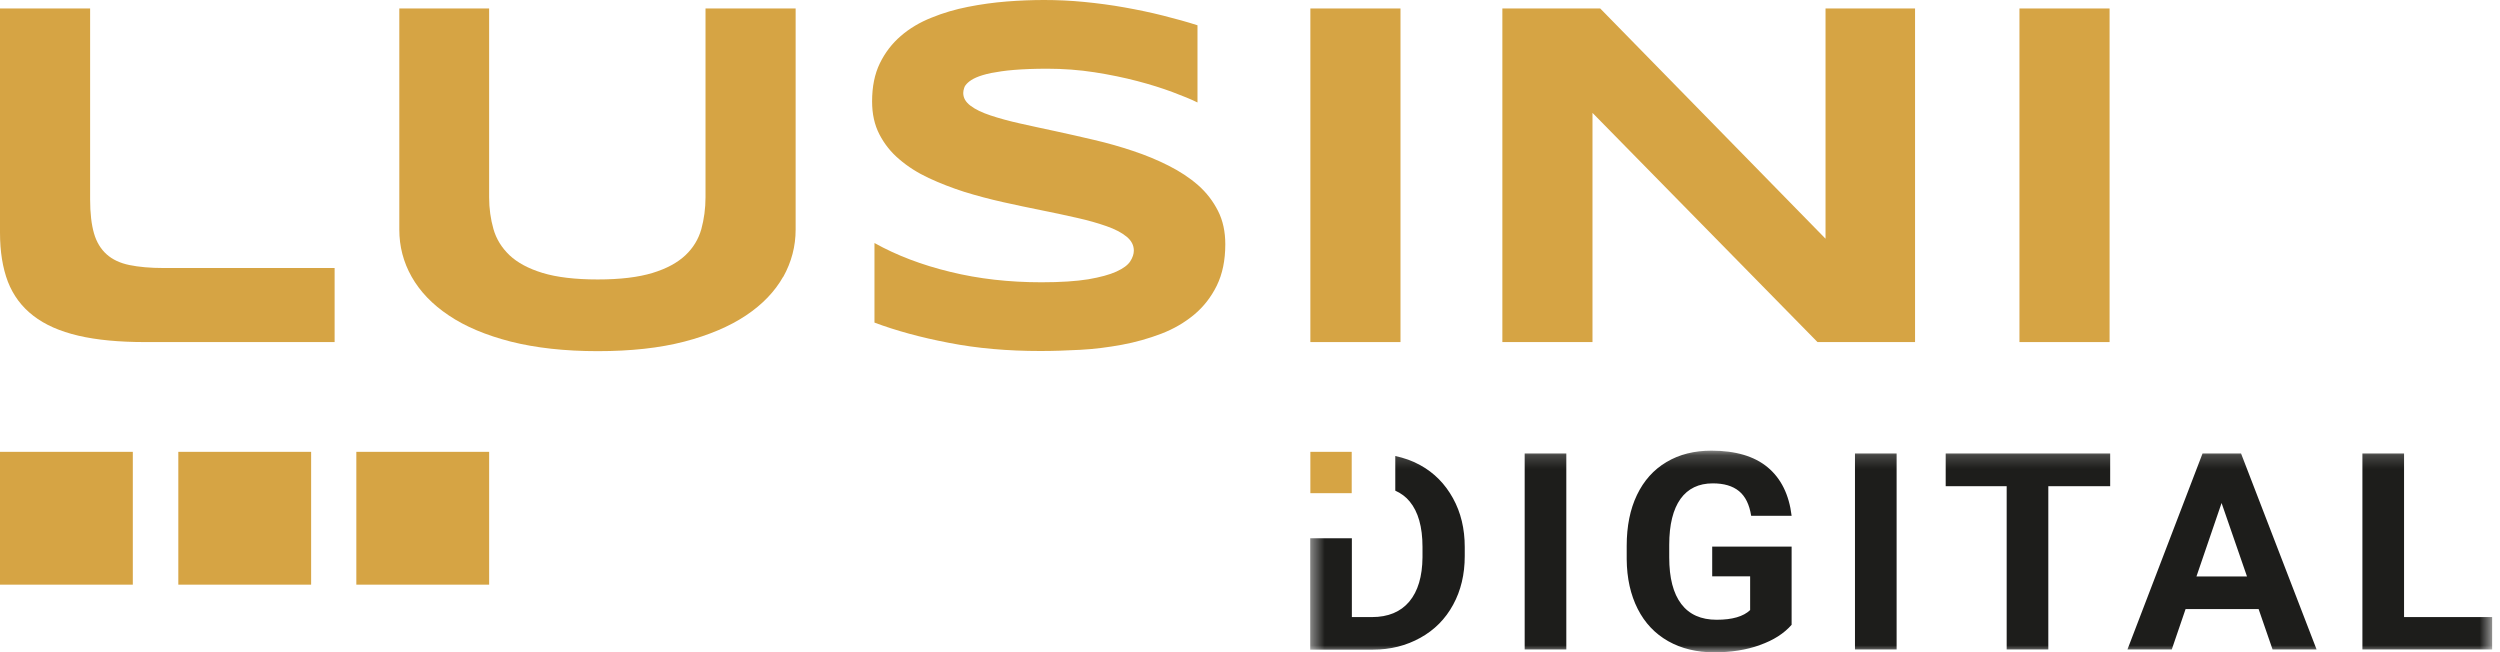 <svg width="184" height="48" viewBox="0 0 184 48" fill="none" xmlns="http://www.w3.org/2000/svg">
<g clip-path="url(#clip0_223_7472)">
<path d="M6.633 14.668C6.633 15.697 6.732 16.529 6.918 17.175C7.104 17.821 7.421 18.335 7.848 18.718C8.275 19.102 8.833 19.364 9.523 19.507C10.212 19.649 11.055 19.726 12.051 19.726H24.628V25.177H10.694C8.768 25.177 7.126 25.024 5.768 24.706C4.411 24.389 3.317 23.907 2.452 23.239C1.587 22.572 0.974 21.74 0.58 20.733C0.197 19.726 0 18.521 0 17.12V0.624H6.633V14.668Z" fill="#D6A444"/>
<path d="M57.64 20.371C57.027 21.455 56.119 22.407 54.904 23.217C53.689 24.027 52.167 24.673 50.361 25.144C48.544 25.615 46.421 25.845 43.991 25.845C41.561 25.845 39.426 25.604 37.599 25.144C35.77 24.673 34.249 24.038 33.034 23.217C31.819 22.407 30.911 21.455 30.298 20.371C29.685 19.288 29.389 18.127 29.389 16.901V0.624H36V14.526C36 15.347 36.11 16.124 36.318 16.858C36.526 17.591 36.92 18.226 37.5 18.784C38.08 19.331 38.89 19.769 39.93 20.087C40.97 20.404 42.327 20.568 43.991 20.568C45.654 20.568 46.99 20.404 48.03 20.087C49.07 19.769 49.869 19.331 50.449 18.784C51.029 18.237 51.412 17.591 51.62 16.858C51.817 16.124 51.926 15.347 51.926 14.526V0.624H58.559V16.901C58.559 18.127 58.253 19.288 57.651 20.371H57.64Z" fill="#D6A444"/>
<path d="M88.135 7.542C87.675 7.312 87.051 7.06 86.296 6.776C85.53 6.491 84.665 6.218 83.702 5.966C82.739 5.714 81.688 5.495 80.56 5.32C79.433 5.145 78.262 5.057 77.08 5.057C76.127 5.057 75.317 5.09 74.639 5.145C73.96 5.2 73.402 5.287 72.942 5.375C72.482 5.473 72.121 5.583 71.848 5.703C71.574 5.823 71.377 5.955 71.235 6.086C71.092 6.218 70.994 6.349 70.961 6.48C70.917 6.612 70.895 6.732 70.895 6.842C70.895 7.203 71.07 7.509 71.432 7.783C71.793 8.057 72.274 8.286 72.898 8.494C73.522 8.702 74.234 8.899 75.066 9.086C75.886 9.272 76.762 9.458 77.682 9.655C78.601 9.852 79.553 10.071 80.538 10.301C81.524 10.53 82.476 10.804 83.395 11.111C84.315 11.417 85.19 11.778 86.011 12.194C86.832 12.61 87.555 13.081 88.179 13.628C88.802 14.176 89.284 14.81 89.645 15.522C90.007 16.233 90.182 17.055 90.182 17.974C90.182 19.156 89.974 20.163 89.558 21.017C89.142 21.86 88.584 22.582 87.883 23.163C87.183 23.743 86.383 24.213 85.464 24.564C84.545 24.914 83.581 25.188 82.574 25.374C81.567 25.56 80.549 25.691 79.52 25.746C78.492 25.801 77.507 25.834 76.576 25.834C74.146 25.834 71.902 25.637 69.834 25.232C67.765 24.837 65.937 24.334 64.361 23.743V17.886C65.992 18.795 67.852 19.506 69.943 20.01C72.034 20.524 74.267 20.776 76.653 20.776C78.054 20.776 79.203 20.7 80.09 20.557C80.976 20.404 81.666 20.218 82.169 19.988C82.673 19.758 83.012 19.506 83.187 19.233C83.362 18.959 83.45 18.697 83.45 18.445C83.45 18.051 83.275 17.711 82.914 17.416C82.552 17.12 82.071 16.868 81.447 16.649C80.823 16.431 80.112 16.223 79.28 16.037C78.459 15.85 77.583 15.664 76.664 15.478C75.744 15.292 74.792 15.095 73.818 14.876C72.844 14.657 71.891 14.405 70.972 14.121C70.052 13.825 69.177 13.486 68.356 13.103C67.535 12.72 66.812 12.26 66.189 11.724C65.565 11.198 65.083 10.585 64.722 9.885C64.361 9.184 64.186 8.385 64.186 7.465C64.186 6.382 64.372 5.451 64.755 4.663C65.138 3.875 65.652 3.207 66.298 2.649C66.944 2.091 67.699 1.642 68.553 1.303C69.407 0.952 70.304 0.69 71.246 0.504C72.187 0.317 73.139 0.186 74.102 0.109C75.066 0.033 75.985 0 76.85 0C77.802 0 78.787 0.044 79.794 0.142C80.801 0.241 81.797 0.372 82.771 0.547C83.746 0.722 84.698 0.919 85.606 1.149C86.515 1.379 87.358 1.609 88.135 1.861V7.542Z" fill="#D6A444"/>
<path d="M96.443 25.177V0.624H103.076V25.177H96.443Z" fill="#D6A444"/>
<path d="M133.768 25.177L117.207 8.308V25.177H110.574V0.624H117.776L134.359 17.569V0.624H140.948V25.177H133.768Z" fill="#D6A444"/>
<path d="M148.632 25.177V0.624H155.265V25.177H148.632Z" fill="#D6A444"/>
<path d="M9.775 33.255H0V43.031H9.775V33.255Z" fill="#D6A444"/>
<path d="M22.899 33.255H13.124V43.031H22.899V33.255Z" fill="#D6A444"/>
<path d="M36.001 33.255H26.226V43.031H36.001V33.255Z" fill="#D6A444"/>
<mask id="mask0_223_7472" style="mask-type:luminance" maskUnits="userSpaceOnUse" x="96" y="33" width="88" height="16">
<path d="M183.44 33.179H96.443V48.011H183.44V33.179Z" fill="white"/>
</mask>
<g mask="url(#mask0_223_7472)">
<path d="M106.951 44.508C107.52 43.468 107.805 42.275 107.805 40.929V40.261C107.805 38.915 107.52 37.722 106.94 36.671C106.36 35.62 105.561 34.799 104.521 34.23C103.952 33.912 103.339 33.704 102.693 33.562V36.113C103.109 36.299 103.47 36.561 103.755 36.912C104.379 37.667 104.696 38.783 104.696 40.25V41.017C104.685 42.429 104.357 43.523 103.722 44.279C103.087 45.034 102.168 45.417 100.975 45.417H99.497V39.615H96.432V47.814H101.04C102.343 47.814 103.503 47.519 104.543 46.939C105.572 46.369 106.382 45.559 106.951 44.508ZM112.216 47.803H115.281V33.376H112.216V47.803ZM129.521 47.475C130.528 47.125 131.305 46.621 131.863 45.986V40.228H126.018V42.418H128.81V44.903C128.317 45.373 127.496 45.614 126.347 45.614C125.198 45.614 124.333 45.231 123.742 44.454C123.151 43.676 122.855 42.538 122.855 41.028V40.108C122.855 38.608 123.14 37.481 123.687 36.715C124.234 35.959 125.022 35.576 126.062 35.576C126.883 35.576 127.518 35.762 127.989 36.145C128.459 36.529 128.755 37.131 128.886 37.962H131.863C131.677 36.408 131.086 35.215 130.101 34.394C129.116 33.573 127.726 33.168 125.964 33.168C124.694 33.168 123.599 33.442 122.647 34.011C121.706 34.569 120.983 35.379 120.48 36.43C119.976 37.481 119.725 38.729 119.725 40.174V41.159C119.736 42.56 120.009 43.775 120.535 44.815C121.06 45.855 121.815 46.643 122.779 47.19C123.753 47.738 124.88 48.011 126.161 48.011C127.441 48.011 128.503 47.836 129.51 47.486M136.526 47.803H139.591V33.376H136.526V47.803ZM150.756 35.784H155.309V33.376H143.203V35.784H147.691V47.803H150.756V35.784ZM165.379 42.429H161.658L163.508 37.021L165.379 42.429ZM167.24 47.803H170.502L164.941 33.376H162.107L156.579 47.803H159.841L160.859 44.826H166.233L167.262 47.803H167.24ZM183.44 47.803V45.417H176.938V33.376H173.873V47.803H183.44Z" fill="#1D1D1B"/>
</g>
<path d="M99.486 33.255H96.443V36.298H99.486V33.255Z" fill="#D6A444"/>
</g>
<defs>
<clipPath id="clip0_223_7472">
<rect width="183.439" height="48" fill="white"/>
</clipPath>
</defs>
</svg>
